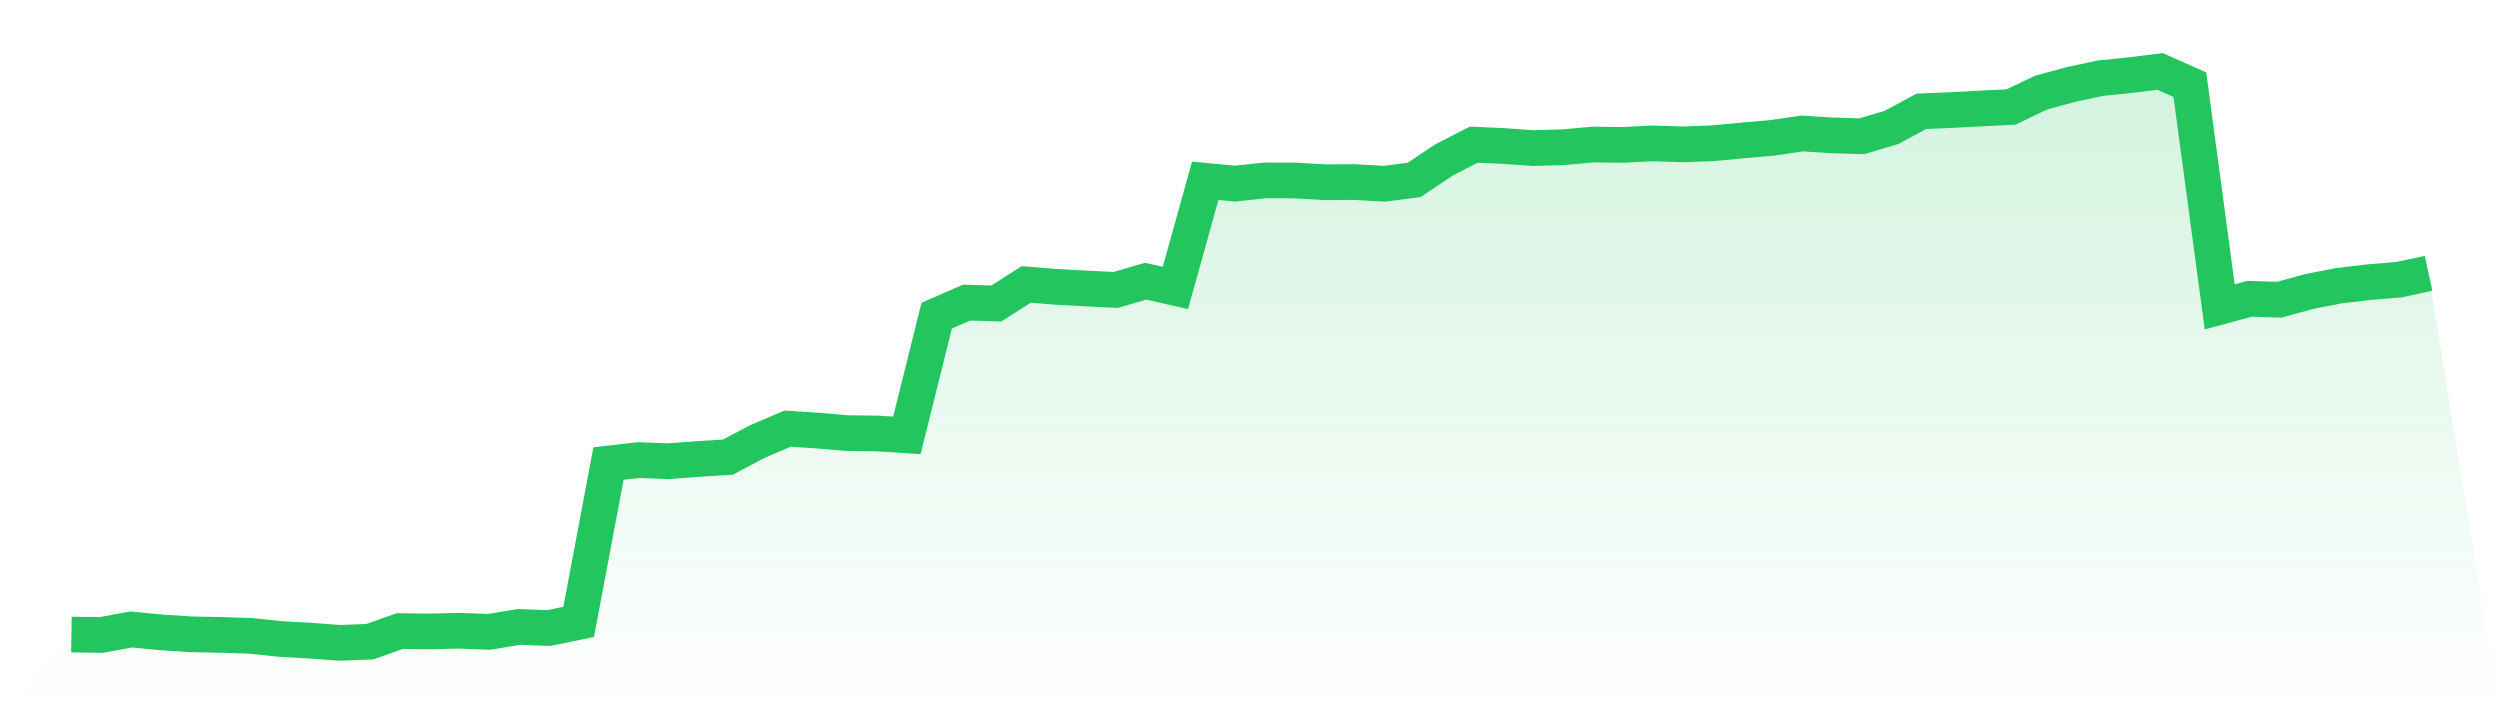 <svg viewBox="0 0 140 40" xmlns="http://www.w3.org/2000/svg">
<defs>
<linearGradient id="gradient" x1="0" x2="0" y1="0" y2="1">
<stop offset="0%" stop-color="#22c55e" stop-opacity="0.2"/>
<stop offset="100%" stop-color="#22c55e" stop-opacity="0"/>
</linearGradient>
</defs>
<path d="M4,35.536 L4,35.536 L5.671,35.558 L7.342,35.25 L9.013,35.413 L10.684,35.521 L12.354,35.554 L14.025,35.607 L15.696,35.782 L17.367,35.877 L19.038,36 L20.709,35.935 L22.38,35.342 L24.051,35.361 L25.722,35.321 L27.392,35.385 L29.063,35.109 L30.734,35.17 L32.405,34.826 L34.076,25.958 L35.747,25.765 L37.418,25.829 L39.089,25.703 L40.759,25.599 L42.43,24.717 L44.101,24.004 L45.772,24.111 L47.443,24.256 L49.114,24.274 L50.785,24.382 L52.456,17.674 L54.127,16.946 L55.797,16.995 L57.468,15.929 L59.139,16.064 L60.81,16.153 L62.481,16.236 L64.152,15.747 L65.823,16.122 L67.494,10.124 L69.165,10.284 L70.835,10.103 L72.506,10.106 L74.177,10.204 L75.848,10.195 L77.519,10.29 L79.19,10.075 L80.861,8.959 L82.532,8.099 L84.203,8.176 L85.873,8.293 L87.544,8.244 L89.215,8.093 L90.886,8.114 L92.557,8.028 L94.228,8.084 L95.899,8.025 L97.57,7.866 L99.24,7.721 L100.911,7.475 L102.582,7.58 L104.253,7.632 L105.924,7.137 L107.595,6.234 L109.266,6.163 L110.937,6.074 L112.608,5.994 L114.278,5.195 L115.949,4.737 L117.62,4.378 L119.291,4.209 L120.962,4 L122.633,4.744 L124.304,17.185 L125.975,16.734 L127.646,16.783 L129.316,16.322 L130.987,15.999 L132.658,15.8 L134.329,15.664 L136,15.305 L140,40 L0,40 z" fill="url(#gradient)"/>
<path d="M4,35.536 L4,35.536 L5.671,35.558 L7.342,35.25 L9.013,35.413 L10.684,35.521 L12.354,35.554 L14.025,35.607 L15.696,35.782 L17.367,35.877 L19.038,36 L20.709,35.935 L22.38,35.342 L24.051,35.361 L25.722,35.321 L27.392,35.385 L29.063,35.109 L30.734,35.17 L32.405,34.826 L34.076,25.958 L35.747,25.765 L37.418,25.829 L39.089,25.703 L40.759,25.599 L42.43,24.717 L44.101,24.004 L45.772,24.111 L47.443,24.256 L49.114,24.274 L50.785,24.382 L52.456,17.674 L54.127,16.946 L55.797,16.995 L57.468,15.929 L59.139,16.064 L60.81,16.153 L62.481,16.236 L64.152,15.747 L65.823,16.122 L67.494,10.124 L69.165,10.284 L70.835,10.103 L72.506,10.106 L74.177,10.204 L75.848,10.195 L77.519,10.29 L79.19,10.075 L80.861,8.959 L82.532,8.099 L84.203,8.176 L85.873,8.293 L87.544,8.244 L89.215,8.093 L90.886,8.114 L92.557,8.028 L94.228,8.084 L95.899,8.025 L97.57,7.866 L99.24,7.721 L100.911,7.475 L102.582,7.58 L104.253,7.632 L105.924,7.137 L107.595,6.234 L109.266,6.163 L110.937,6.074 L112.608,5.994 L114.278,5.195 L115.949,4.737 L117.62,4.378 L119.291,4.209 L120.962,4 L122.633,4.744 L124.304,17.185 L125.975,16.734 L127.646,16.783 L129.316,16.322 L130.987,15.999 L132.658,15.8 L134.329,15.664 L136,15.305" fill="none" stroke="#22c55e" stroke-width="2"/>
</svg>